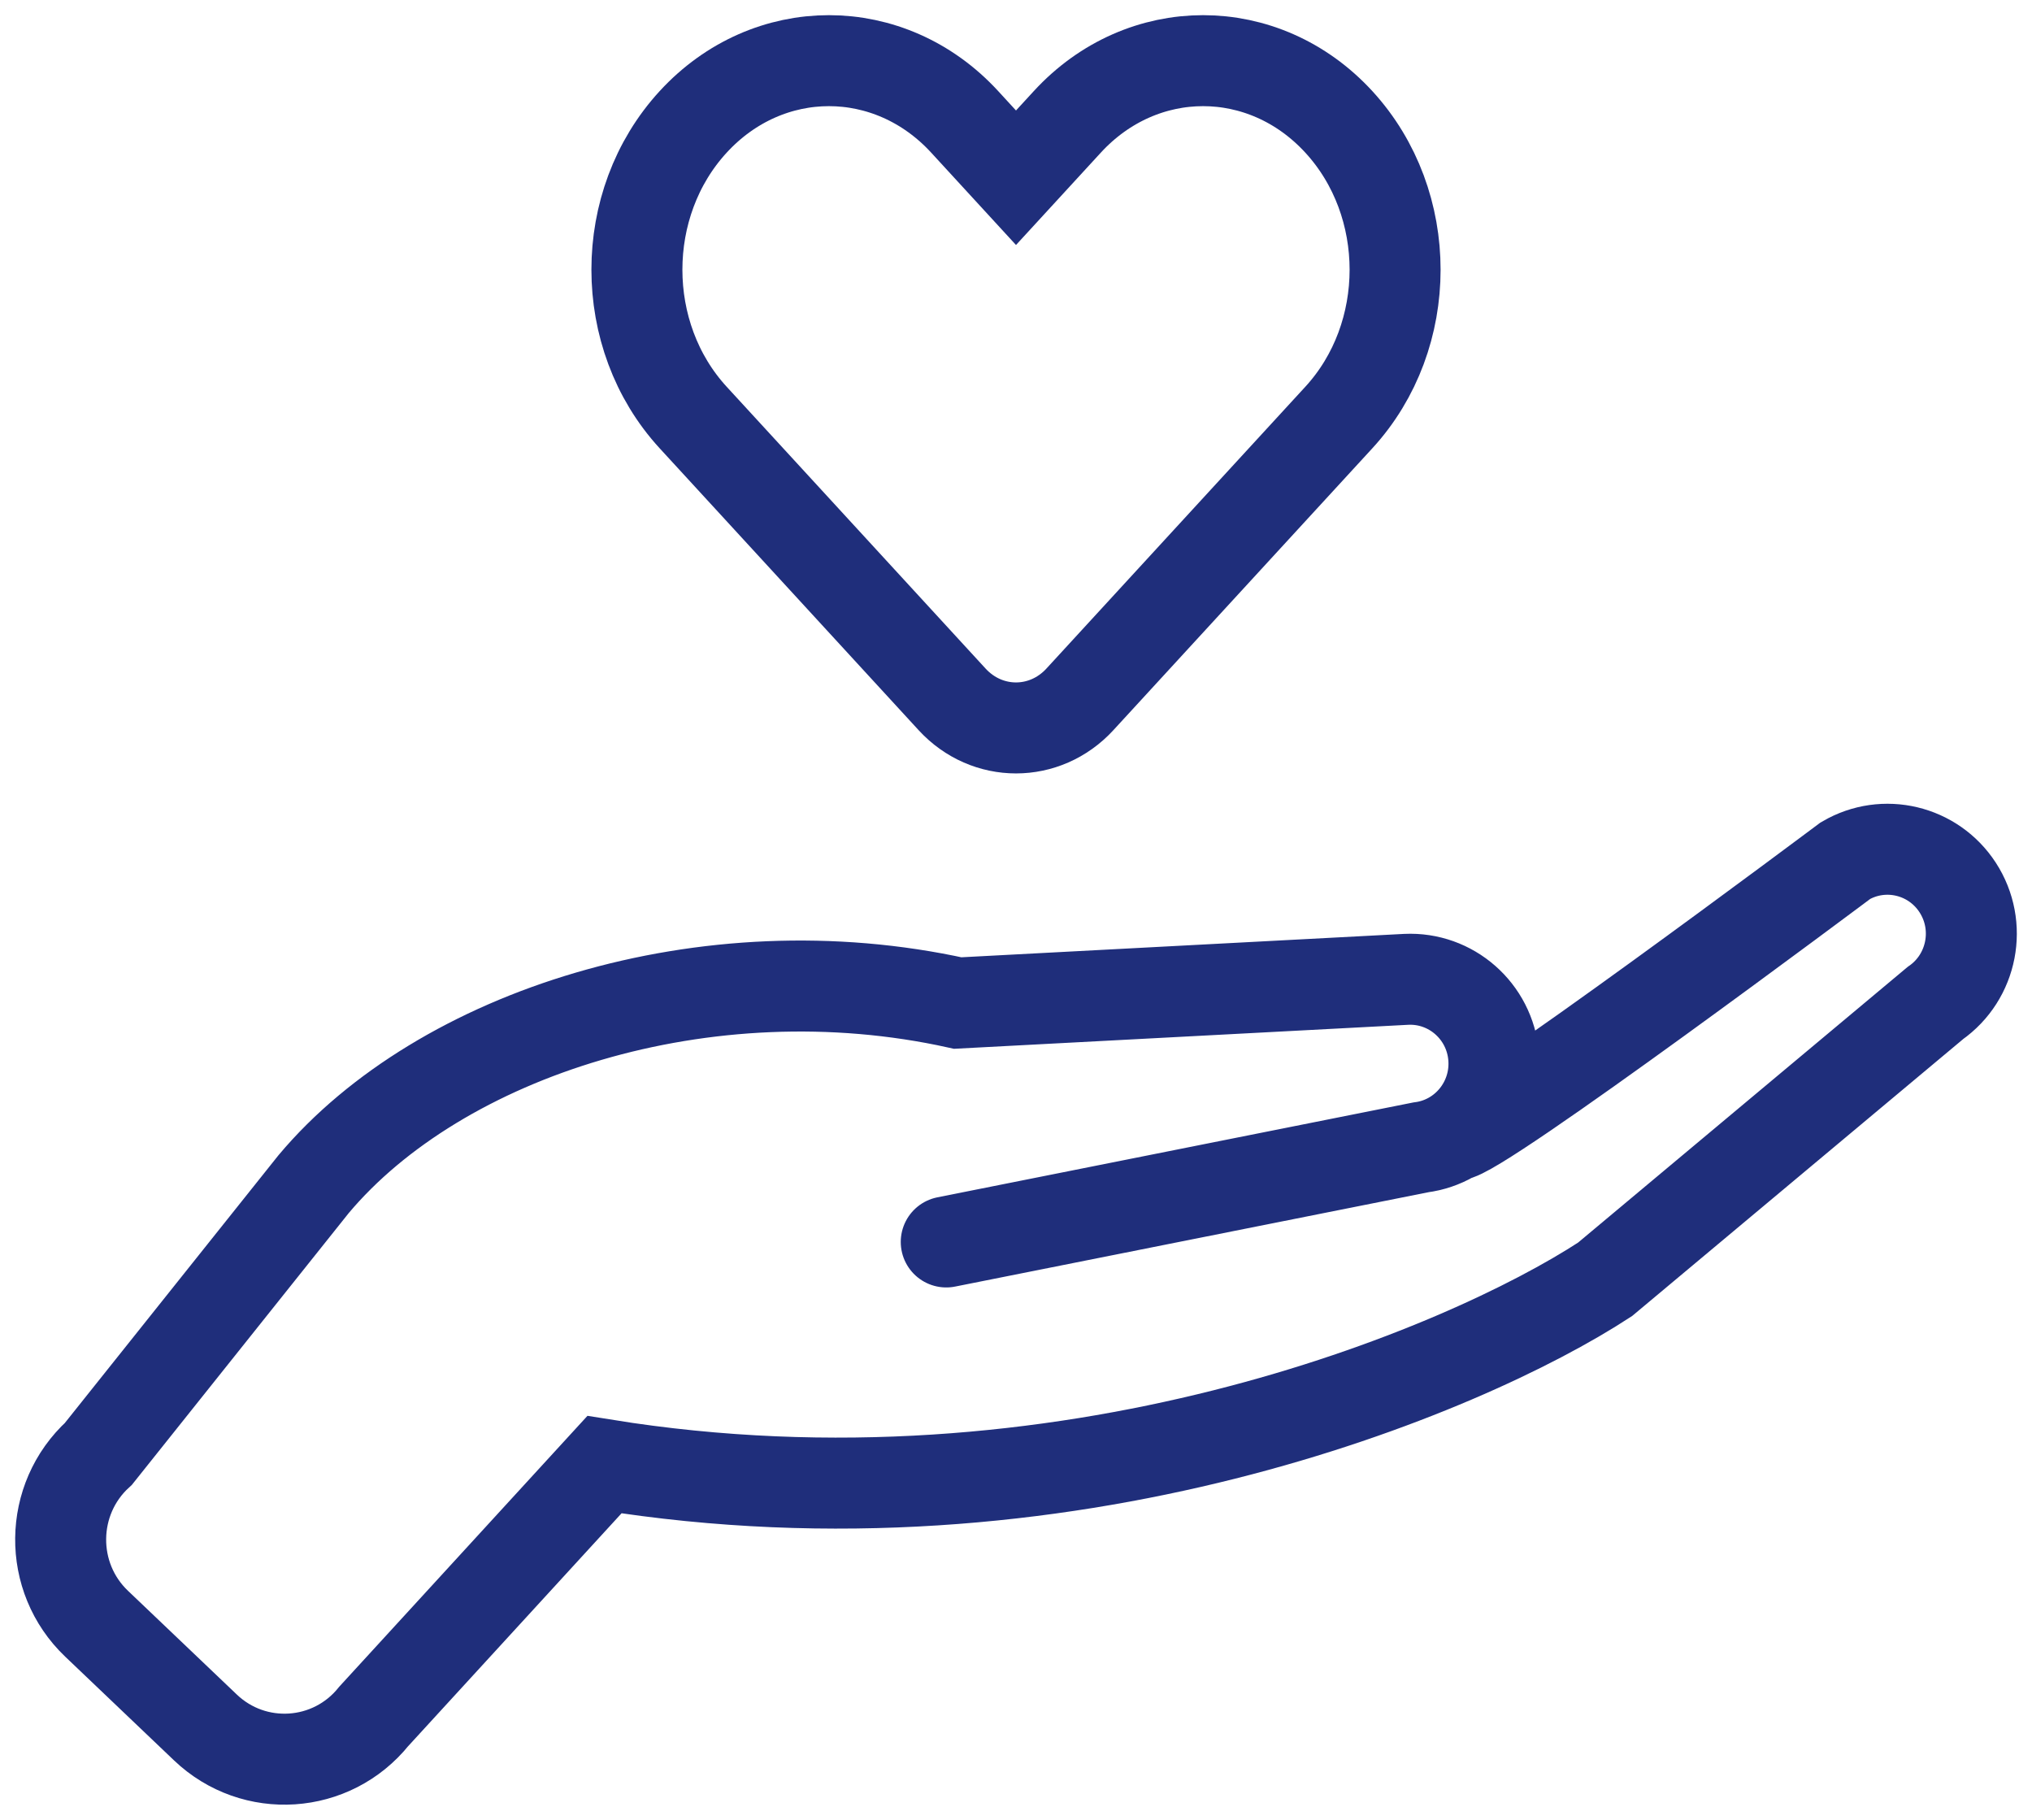 <svg width="67" height="60" viewBox="0 0 67 60" fill="none" xmlns="http://www.w3.org/2000/svg">
<path d="M33.5 5.86L35.191 4.019C37.664 1.327 41.673 1.327 44.145 4.019C46.618 6.71 46.618 11.074 44.145 13.765L35.608 23.057C34.454 24.314 32.546 24.314 31.392 23.057L22.855 13.765C20.382 11.073 20.382 6.71 22.855 4.019C25.327 1.327 29.336 1.327 31.809 4.019L33.5 5.86Z" stroke="#1F2E7B" stroke-width="3"/>
<path d="M31.2 40.947L46.849 37.828C48.32 37.638 49.379 36.312 49.249 34.824C49.119 33.337 47.846 32.218 46.365 32.289L31.579 33.07C23.279 31.237 14.514 34.074 10.343 39.038L3.246 47.932C1.609 49.426 1.581 52.007 3.186 53.535L6.774 56.955C8.378 58.484 10.936 58.314 12.326 56.586L19.93 48.289C35.099 50.733 48.245 45.235 52.922 42.18L63.812 33.071C65.042 32.21 65.368 30.52 64.548 29.259C63.743 28.022 62.118 27.634 60.848 28.376C60.848 28.376 48.644 37.511 47.958 37.43" stroke="#1F2E7B" stroke-width="3" stroke-linecap="round"/>
</svg>
